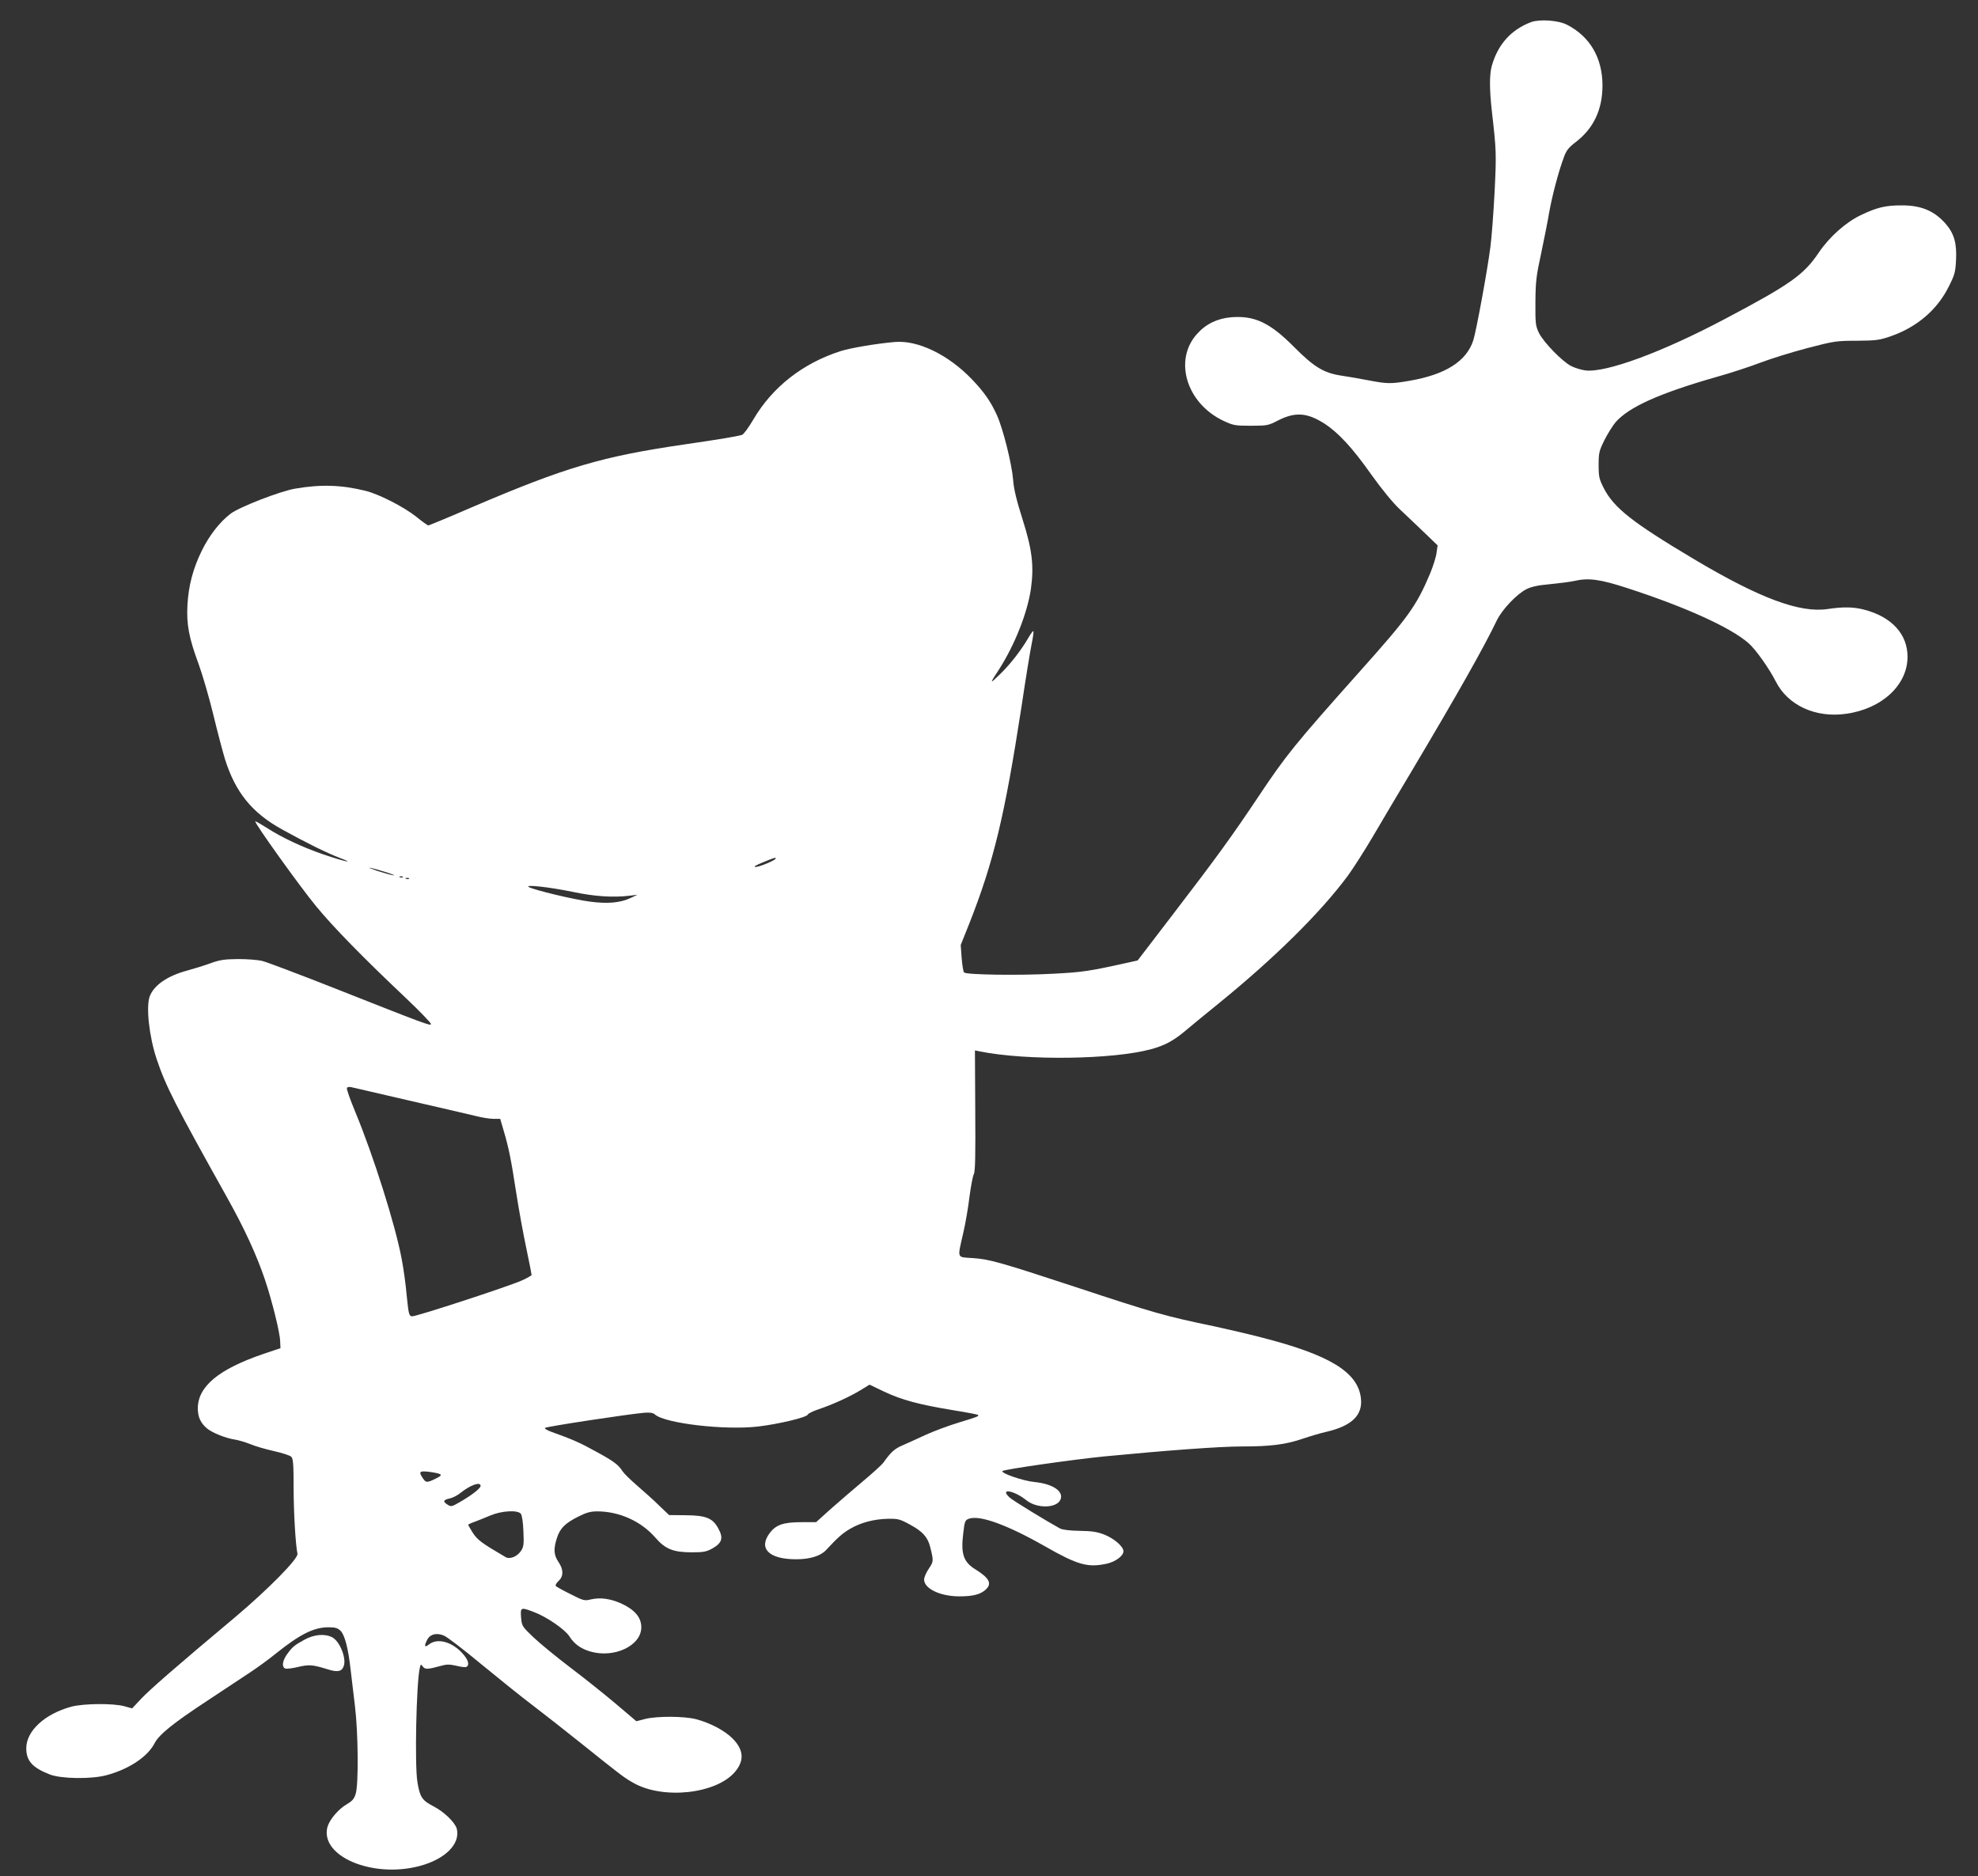 <?xml version="1.0" standalone="no"?>
<!DOCTYPE svg PUBLIC "-//W3C//DTD SVG 20010904//EN"
 "http://www.w3.org/TR/2001/REC-SVG-20010904/DTD/svg10.dtd">
<svg version="1.0" xmlns="http://www.w3.org/2000/svg"
 width="1280pt" height="1214pt" viewBox="0 0 1280 1214"
 preserveAspectRatio="xMidYMid meet">
<rect x="0" y="0" width="1280" height="1214" fill="#333333" stroke="none"/>
<g transform="translate(0,1214) scale(0.1,-0.1)"
fill="#ffffff" stroke="none">
<path d="M9908 11997 c-129 -49 -214 -143 -254 -282 -16 -57 -16 -150 0 -294
29 -253 30 -275 18 -519 -7 -136 -19 -296 -27 -357 -18 -146 -92 -548 -111
-607 -44 -136 -180 -222 -413 -262 -121 -21 -145 -20 -266 3 -55 11 -133 24
-173 30 -115 17 -179 56 -307 185 -158 159 -257 205 -408 193 -90 -8 -163 -43
-221 -108 -153 -170 -68 -449 171 -562 64 -30 75 -32 178 -32 105 0 113 2 173
33 113 58 190 53 304 -20 89 -58 181 -157 302 -329 71 -99 138 -181 189 -229
44 -41 116 -110 160 -152 l80 -77 -7 -49 c-3 -26 -22 -86 -41 -132 -90 -213
-140 -282 -460 -640 -417 -468 -471 -534 -653 -807 -170 -254 -265 -386 -558
-768 l-222 -290 -58 -13 c-257 -57 -297 -63 -489 -73 -216 -12 -561 -7 -576 8
-6 6 -12 48 -16 94 l-6 84 56 140 c157 399 228 692 337 1400 27 182 57 365 66
408 9 43 14 81 11 83 -2 3 -17 -17 -32 -43 -46 -80 -120 -175 -186 -238 -66
-64 -67 -63 -3 35 101 158 182 363 205 518 21 150 9 253 -54 452 -40 126 -57
198 -61 256 -8 101 -65 330 -105 418 -39 86 -81 147 -160 230 -154 161 -351
256 -500 243 -119 -10 -289 -39 -351 -59 -244 -78 -441 -232 -564 -441 -31
-53 -64 -98 -74 -101 -39 -11 -140 -28 -367 -61 -541 -79 -772 -147 -1378
-406 -152 -66 -281 -119 -285 -119 -5 0 -40 25 -78 56 -79 63 -240 146 -329
168 -154 38 -288 43 -455 14 -96 -16 -364 -120 -419 -163 -70 -54 -137 -140
-186 -240 -56 -115 -85 -224 -92 -350 -7 -126 10 -214 73 -384 25 -69 68 -216
95 -328 27 -112 61 -240 75 -286 68 -215 175 -347 369 -454 159 -88 289 -152
375 -185 106 -40 28 -23 -110 24 -136 47 -268 109 -365 172 -38 24 -71 43 -73
41 -8 -8 293 -428 395 -551 114 -138 304 -332 577 -590 93 -88 167 -165 165
-171 -5 -12 -34 -1 -624 232 -225 89 -435 168 -465 176 -31 8 -100 13 -160 13
-87 -1 -118 -5 -180 -28 -41 -15 -107 -35 -147 -46 -128 -34 -216 -94 -244
-167 -25 -67 -4 -261 45 -407 59 -176 123 -300 456 -896 111 -198 192 -374
246 -535 45 -135 96 -340 97 -395 l2 -44 -110 -37 c-290 -99 -424 -210 -425
-352 0 -56 18 -95 59 -130 35 -29 122 -64 184 -73 23 -4 67 -17 97 -29 30 -13
99 -33 153 -45 53 -12 104 -28 112 -37 12 -12 15 -49 15 -196 0 -165 13 -377
25 -431 7 -31 -189 -230 -405 -412 -381 -319 -549 -466 -606 -526 l-59 -63
-50 14 c-74 20 -265 18 -344 -3 -172 -47 -291 -157 -291 -269 0 -81 39 -125
151 -169 72 -29 271 -32 369 -5 145 39 265 119 310 206 28 56 121 131 345 278
105 69 228 151 275 182 47 31 121 85 164 120 157 126 247 171 342 171 44 0 59
-5 78 -23 27 -27 50 -115 65 -252 6 -49 18 -155 28 -235 21 -172 24 -502 5
-567 -10 -33 -22 -47 -56 -67 -57 -33 -113 -100 -127 -148 -50 -189 290 -334
596 -253 166 44 265 143 241 241 -11 41 -82 110 -152 146 -73 38 -87 59 -103
158 -18 109 -7 631 15 734 6 28 7 29 20 12 14 -20 32 -19 116 4 38 11 56 11
101 1 30 -8 60 -11 66 -7 21 13 11 46 -26 87 -69 76 -162 101 -217 58 -29 -23
-33 -12 -11 31 19 36 61 46 108 26 20 -8 127 -90 239 -183 112 -92 262 -213
335 -268 72 -55 210 -163 306 -240 266 -213 285 -228 346 -262 191 -109 535
-72 657 71 62 73 57 143 -15 216 -52 52 -145 101 -236 125 -76 20 -250 21
-329 2 l-58 -15 -132 112 c-72 61 -205 167 -296 236 -91 69 -198 157 -239 196
-72 69 -74 72 -79 127 -5 67 -2 68 82 36 83 -31 201 -112 230 -157 31 -49 73
-80 133 -98 156 -47 333 36 333 156 0 64 -43 114 -130 154 -70 31 -133 40
-193 27 -45 -11 -50 -10 -136 34 -49 24 -92 48 -95 53 -3 5 6 20 19 32 33 31
32 75 -2 124 -30 45 -32 84 -8 157 20 60 53 93 137 135 54 27 79 34 125 34
142 -1 282 -64 374 -170 65 -75 116 -95 239 -95 72 0 92 4 130 25 62 35 72 67
40 126 -36 70 -80 88 -213 89 l-107 1 -63 60 c-34 34 -98 91 -142 129 -44 38
-87 80 -96 94 -27 43 -58 66 -174 129 -101 56 -153 79 -288 127 -27 10 -45 21
-40 25 8 9 545 90 641 98 38 3 58 0 70 -11 66 -58 452 -103 667 -78 130 15
315 59 322 77 2 7 35 23 71 35 87 29 200 80 272 124 l57 35 96 -46 c113 -53
224 -83 443 -119 87 -14 161 -28 163 -31 8 -8 -5 -13 -124 -49 -66 -20 -163
-56 -215 -80 -52 -24 -120 -55 -150 -68 -52 -22 -76 -45 -123 -111 -10 -14
-70 -69 -135 -123 -64 -54 -158 -135 -209 -180 l-92 -83 -95 0 c-118 0 -166
-17 -207 -73 -72 -99 -1 -167 173 -167 88 0 157 21 192 58 80 86 108 110 157
139 68 40 153 63 245 65 66 1 78 -2 145 -39 78 -42 112 -79 128 -142 23 -91
23 -95 -8 -141 -17 -25 -31 -57 -31 -71 0 -59 104 -109 229 -109 86 0 134 12
169 43 43 39 25 75 -65 131 -78 48 -96 100 -80 231 9 80 12 88 36 97 69 26
245 -37 493 -178 212 -121 277 -139 398 -113 58 12 110 51 110 81 0 31 -62 84
-127 109 -45 17 -81 22 -158 23 -62 1 -109 7 -125 15 -86 47 -309 183 -327
201 -67 62 28 47 110 -19 68 -54 194 -51 219 4 24 54 -48 103 -168 115 -74 7
-220 58 -207 71 11 11 455 74 653 94 414 40 756 65 895 65 187 0 283 12 395
50 47 16 114 36 150 44 170 39 242 110 226 224 -23 165 -204 275 -641 387 -93
24 -235 57 -315 74 -308 64 -380 84 -900 256 -471 155 -548 177 -655 184 -106
7 -100 -7 -62 161 15 63 33 170 41 238 9 67 21 132 28 145 9 16 11 121 9 411
l-2 389 33 -7 c301 -60 859 -53 1108 15 88 24 146 55 227 124 33 28 128 106
212 174 359 292 656 585 833 824 33 45 106 159 161 252 55 94 168 285 252 425
297 499 467 800 551 975 33 69 128 170 191 202 31 16 74 26 155 33 61 6 130
15 152 20 96 22 166 13 348 -46 376 -122 668 -255 782 -355 47 -40 136 -167
177 -248 78 -155 257 -238 455 -210 232 32 398 186 398 369 0 147 -103 259
-281 305 -68 18 -136 19 -236 4 -180 -27 -440 70 -862 321 -398 237 -520 332
-586 460 -30 59 -34 73 -34 151 0 78 3 91 37 160 20 40 53 93 72 116 86 99
284 188 651 293 94 26 224 69 289 94 66 25 201 67 300 93 173 45 187 48 321
48 126 1 148 4 220 29 170 59 302 172 376 322 39 77 43 94 47 174 5 109 -13
170 -69 234 -73 82 -158 118 -285 117 -101 0 -158 -13 -260 -62 -98 -46 -205
-141 -274 -243 -97 -144 -182 -205 -606 -429 -405 -215 -771 -350 -904 -334
-27 3 -68 16 -92 28 -58 29 -178 153 -209 214 -22 47 -24 60 -23 200 1 132 5
169 37 315 19 91 43 210 52 265 19 107 61 267 95 357 16 45 31 64 80 101 114
89 170 209 170 366 -1 177 -81 315 -230 391 -56 29 -176 37 -232 17z m-4888
-5412 c0 -11 -105 -55 -130 -55 -17 1 -1 10 45 29 75 31 85 34 85 26z m-2518
-90 c40 -13 60 -22 43 -19 -16 2 -64 16 -105 29 -41 14 -61 22 -43 19 17 -3
64 -16 105 -29z m105 -31 c-3 -3 -12 -4 -19 -1 -8 3 -5 6 6 6 11 1 17 -2 13
-5z m40 -10 c-3 -3 -12 -4 -19 -1 -8 3 -5 6 6 6 11 1 17 -2 13 -5z m1058 -85
c141 -30 262 -38 370 -25 l50 6 -45 -21 c-65 -31 -148 -39 -265 -23 -103 13
-363 76 -393 94 -30 18 132 0 283 -31z m-1060 -1350 c193 -44 384 -89 427 -99
42 -11 96 -20 121 -20 l44 0 21 -72 c34 -114 49 -188 82 -403 17 -110 47 -274
66 -363 19 -90 34 -167 34 -172 0 -4 -28 -20 -61 -35 -92 -41 -690 -236 -713
-233 -19 3 -22 14 -34 133 -6 72 -21 179 -33 240 -41 220 -184 671 -300 950
-33 80 -58 149 -54 155 3 6 16 8 28 5 12 -3 180 -41 372 -86z m202 -2418 c12
-6 5 -13 -29 -30 -56 -27 -62 -26 -82 4 -28 42 -22 48 40 41 31 -4 63 -10 71
-15z m263 -76 c0 -16 -56 -60 -138 -107 -50 -29 -54 -29 -78 -13 -30 19 -25
30 18 39 18 4 50 20 70 37 63 50 128 73 128 44z m260 -180 c8 -10 15 -55 17
-113 4 -83 2 -101 -15 -127 -24 -37 -72 -57 -100 -41 -154 90 -181 110 -211
155 -17 27 -31 51 -31 54 0 3 19 12 43 20 23 9 69 27 102 41 71 30 174 36 195
11z"/>
<path d="M1971 1530 c-67 -37 -78 -46 -113 -94 -31 -43 -36 -83 -12 -93 9 -3
46 1 82 10 73 17 95 15 189 -14 68 -22 96 -16 108 22 17 51 -27 159 -75 184
-48 25 -117 19 -179 -15z"/>
</g>
</svg>
